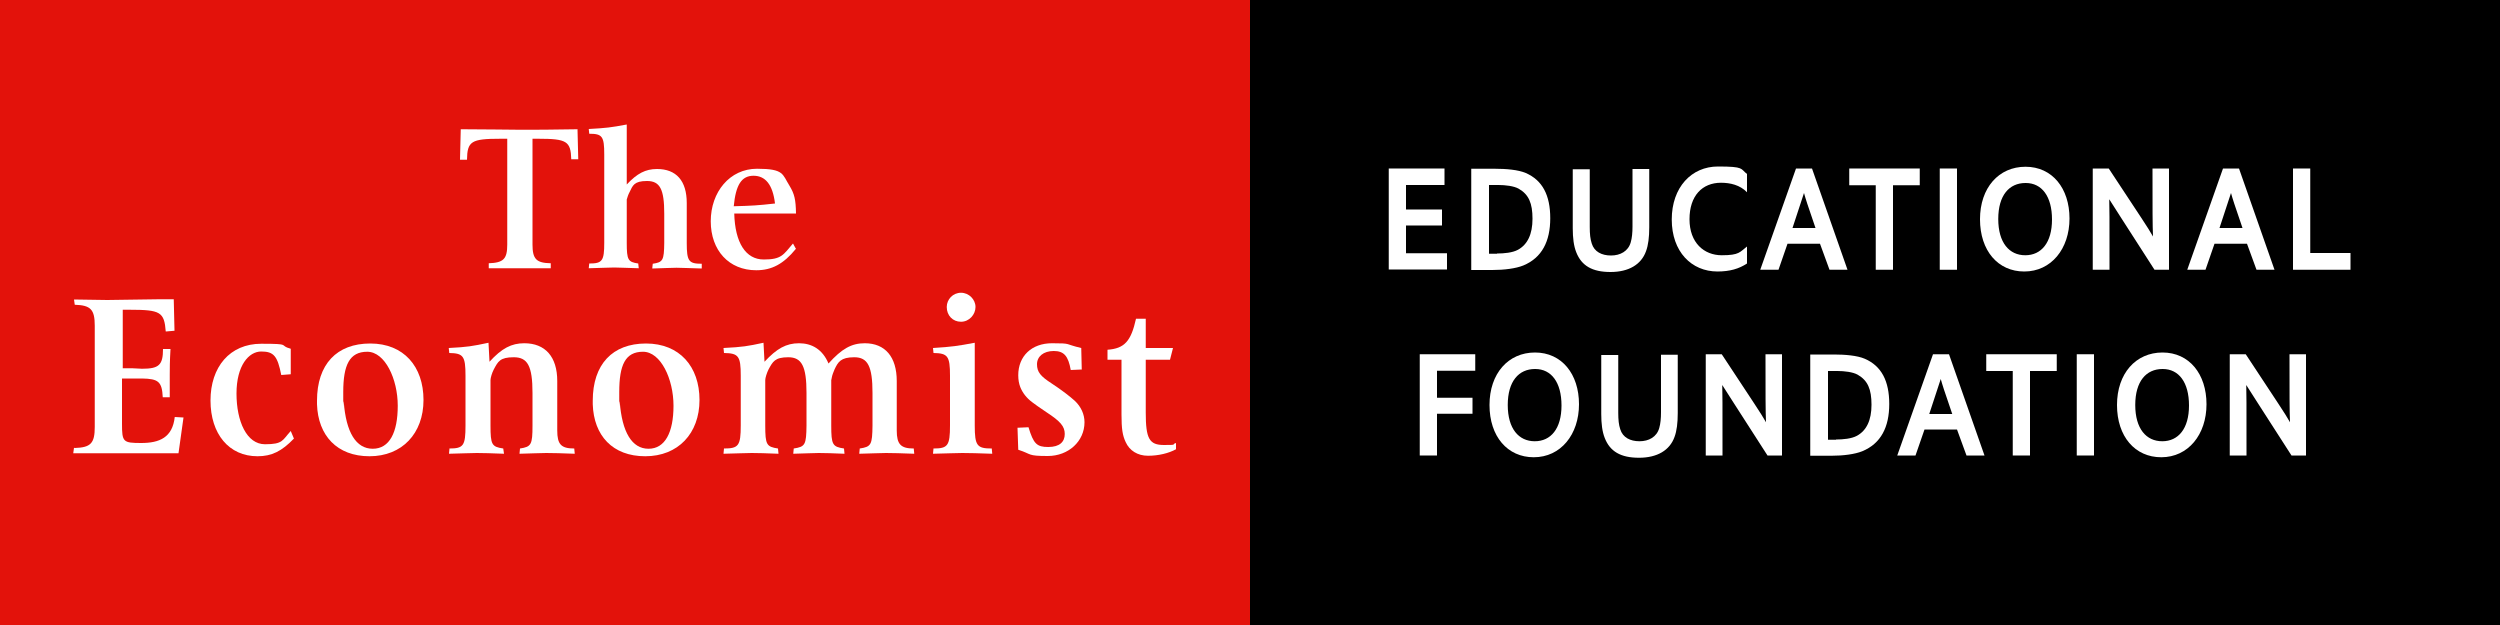 <svg id="Layer_1" data-name="Layer 1" xmlns="http://www.w3.org/2000/svg" version="1.1" viewBox="0 0 1000 250">
  <rect x="0" y="0" width="1000" height="250" fill="#333333" stroke="none"/>
  <defs>
    <style>
      .cls-1 {
        fill: #000;
      }

      .cls-1, .cls-2, .cls-3 {
        stroke-width: 0px;
      }

      .cls-2 {
        fill: #e3120b;
      }

      .cls-3 {
        fill: #fff;
      }
    </style>
  </defs>
  <g>
    <rect class="cls-2" width="500" height="250"></rect>
    <g>
      <path class="cls-3" d="M231,51.6l.3,12.1h-2.8c-.2-7.2-1.8-8.2-13.1-8.2h-2.4v42.3c0,5.8,1.5,7.4,7.3,7.5v2c-5.3,0-9.5,0-12.1,0s-7.1,0-12.7,0v-2c5.9-.2,7.4-1.7,7.4-7.5v-42.3h-2.8c-11.6,0-13.2,1-13.3,8.4h-2.8c0-.1.3-12.2.3-12.2,10.6,0,18.5.2,23.8.2s12.7,0,23-.2"></path>
      <path class="cls-3" d="M235.7,105.4c5.2,0,6-1,6-8.3v-35.3c0-7.3-.8-8.3-6-8.3l-.2-1.9c7.1-.4,8.8-.6,15.2-1.8v24c4.1-4.4,7.5-6.2,12.1-6.2,7.7,0,11.9,4.7,11.9,13.6v16c0,7.3.8,8.3,6,8.3v1.9c-4.4-.1-7.8-.3-10.1-.3s-5.4.2-9.7.3l.2-1.9c4.1-.6,4.5-1.4,4.6-8.3v-11.7c0-9.8-1.7-13.1-6.9-13.1s-5.7,1.8-7,4.5c-.5.9-.8,1.9-1.1,2.9,0,.4,0,.7,0,.9v16.4c0,6.9.5,7.7,4.6,8.3l.2,1.9c-4.4-.1-7.6-.3-9.8-.3s-5.7.2-10.2.3l.2-1.9Z"></path>
      <path class="cls-3" d="M318.3,99.6c-4.9,6-9.6,8.5-15.8,8.5-10.9,0-18.2-7.9-18.2-19.6s7.6-21,18.5-21,10.1,2.2,13,6.8c2,3.3,2.5,5.5,2.6,11.1h-24.7c.3,11.7,4.6,18.4,11.8,18.4s7.8-1.9,11.7-6.4l1.2,2.2ZM293.5,82.5c7.2-.2,9.4-.3,16.5-1.1-.9-7.5-3.8-11.1-8.6-11.1s-7.1,3.7-7.9,12.2"></path>
      <g>
        <path class="cls-3" d="M29.9,179.2c6.4-.2,8-1.9,8-8.4v-40.5c0-6.5-1.6-8.2-8-8.4l-.3-2.1,13.3.2,21.1-.3h5.5c0,0,.3,12.6.3,12.6l-3.5.3c-.6-7.8-2.1-8.7-14.4-8.7h-2.8v23.4c1.6,0,3,0,3.7,0,1.4,0,2.7.2,4,.2,6.8,0,8.4-1.5,8.4-7.9h3c-.3,5.1-.3,7.8-.3,10.4s0,5,0,8.9h-2.8c-.3-6.2-1.7-7.4-8.3-7.5h-4.7c0,0-3.3,0-3.3,0v18.1c0,7.3.4,7.7,7.7,7.7s12.5-2.2,13.4-10.4l3.5.2-2,14.3h-6.7c0,0-21.1,0-21.1,0h-14.3c0,0,.3-2.2.3-2.2Z"></path>
        <path class="cls-3" d="M117.6,175.4c-4.9,5.1-8.9,7.1-14.6,7.1-11.4,0-18.8-8.9-18.8-22.3s7.7-22.7,20.3-22.7,6.6.6,11.8,2v10.2c.1,0-3.8.3-3.8.3-1.5-7.6-3-9.4-8-9.4s-9.9,5.6-9.9,16.8,4.1,20.3,11.4,20.3,6.9-1.6,10.3-5.3l1.3,3.1Z"></path>
        <path class="cls-3" d="M126.8,161.6v-1.3c0-14.6,7.9-22.9,21.3-22.9s21.3,9.2,21.3,22.6-8.6,22.5-21.6,22.5-20.6-8.3-21-20.8M137.5,160.7c.9,12.2,4.9,18.8,11.6,18.8s10-6.5,10-17.2-5.1-21.6-12.2-21.6-9.6,5.3-9.6,16.1,0,2.6.2,3.9"></path>
        <path class="cls-3" d="M179.7,179.4c5.7,0,6.5-1.1,6.5-9.2v-19.9c0-7.9-.9-9-6.5-9.1l-.2-2c7.6-.4,9.3-.7,15.9-2.1l.4,7.6c4.9-5.4,8.8-7.4,13.9-7.4,8.4,0,13.2,5.4,13.2,15.1v17.7c0,.7,0,1.4,0,2.1,0,5.5,1.5,7.2,6.8,7.2l.2,2.1c-5-.2-8.9-.3-11.4-.3s-6.1.2-10.7.3l.2-2.1c4.5-.7,5-1.5,5-9.2v-5.3c0,0,0-7.7,0-7.7,0-10.9-2-14.3-7.5-14.3s-6.3,1.7-8,4.9c-.7,1.3-1.3,3.4-1.3,4.2v18.2c0,7.7.5,8.5,5.1,9.2l.3,2.1c-4.9-.2-8.5-.3-10.9-.3s-6.2.2-11.1.3l.2-2.1Z"></path>
        <path class="cls-3" d="M237.1,161.6v-1.3c0-14.6,7.9-22.9,21.3-22.9s21.4,9.2,21.4,22.6-8.6,22.5-21.7,22.5-20.6-8.3-21-20.8M247.9,160.7c.9,12.2,4.9,18.8,11.5,18.8s10-6.5,10-17.2-5.1-21.6-12.2-21.6-9.5,5.3-9.5,16.1,0,2.6.2,3.9"></path>
        <path class="cls-3" d="M289.6,179.4c5.8,0,6.7-1.1,6.7-9.2v-19.9c0-7.9-.9-9-6.7-9.1l-.2-2c7.7-.4,9.5-.7,16-2.1l.4,7.6c4.9-5.3,8.7-7.4,13.8-7.4s9.4,2.4,11.8,8.1c5.3-5.9,9.2-8.1,14.5-8.1,8.2,0,12.8,5.5,12.8,15.1v17.7c0,.7,0,1.4,0,2.1,0,5.5,1.6,7.2,6.8,7.2l.2,2.1c-5-.2-8.9-.3-11.3-.3s-5.9.2-10.7.3l.2-2.1c4.6-.7,5-1.5,5.1-9.2v-13c0-10.7-1.9-14.3-7.3-14.3s-6.5,1.9-7.9,4.9c-.4,1-.9,2.1-1.1,3.3,0,.4-.2.8-.2.9v18.2c0,7.7.5,8.5,5.1,9.2l.2,2.1c-4.6-.2-8-.3-10.3-.3s-5.6.2-10.2.3l.2-2.1c4.6-.7,5-1.5,5.1-9.2v-13c0-10.7-1.9-14.3-7.3-14.3s-6.2,1.8-7.9,4.9c-.7,1.4-1.3,3.4-1.3,4.2v18.2c0,7.7.5,8.5,5.1,9.2l.2,2.1c-4.8-.2-8.3-.3-10.7-.3s-6.3.2-11.3.3l.2-2.1Z"></path>
        <path class="cls-3" d="M389.9,137.2v33c0,8.1.9,9.2,6.8,9.2l.2,2.1c-5.4-.2-9.3-.3-12-.3s-6.4.2-11.7.3l.2-2.1c5.7,0,6.6-1.1,6.6-9.2v-5.3c0,0,0-9.1,0-9.1v-5.5c0-7.9-.9-9-6.6-9.1l-.2-2c7.8-.5,9.7-.8,16.7-2.1M378.7,122.8c0-3.1,2.5-5.7,5.7-5.7s5.8,2.7,5.8,5.7-2.5,5.9-5.8,5.9-5.7-2.5-5.7-5.9"></path>
        <path class="cls-3" d="M407.3,179.9l-.3-8.8,4.4-.2c2,6.6,3.3,7.9,7.9,7.9s6.6-2.1,6.6-5.2-1.8-5.1-7.3-8.7c-2.8-1.9-4.7-3.2-5.7-4-2.3-1.7-3.9-3.8-4.8-6.1-.5-1.3-.8-2.8-.8-4.7,0-7.7,5.4-12.8,13.5-12.8s4.8.3,11.7,1.9l.2,8.6-4.4.2c-1-5.6-2.7-7.6-6.8-7.6s-6.7,2.2-6.7,5.3,1.4,4.8,5.9,7.7c4.1,2.7,7.2,5.1,9.3,7,2.4,2.3,3.8,5.3,3.8,8.5,0,7.6-6.4,13.5-14.7,13.5s-6.2-.7-11.8-2.5"></path>
        <path class="cls-3" d="M443,139.9c6.8-.5,9.4-3.4,11.4-12.4h3.9v11.7h10.9l-1.2,4.7h-9.7v21.1c0,10.5,1.4,13,7.3,13s2.7-.2,4.8-.8v2.5c-2.9,1.6-7,2.6-11.2,2.6s-7.4-2.1-8.9-5.4c-1.3-2.7-1.7-5.4-1.7-11.1v-21.9h-5.6v-4Z"></path>
      </g>
    </g>
  </g>
  <g>
    <rect class="cls-1" x="500" y="0" width="500" height="250"></rect>
    <g>
      <path class="cls-3" d="M555.5,107.9v-40.5h22.3v6.6h-15.4v9.8h14.4v6.4h-14.4v11.1h16.4v6.5h-23.3Z"></path>
      <path class="cls-3" d="M588.6,67.5h9.4c4.4,0,9.3.4,12.3,1.7,6.7,2.9,9.8,8.9,9.8,18.1s-3.3,15.8-10.8,18.9c-3,1.2-7.6,1.8-12.4,1.8h-8.4v-40.5ZM598.8,101.4c2.8,0,6.2-.3,8.4-1.5,3.8-2.1,5.8-6.2,5.8-12.4s-1.5-9.7-5.5-12c-1.9-1.1-5.4-1.5-8.1-1.5h-3.8v27.5h3.3Z"></path>
      <path class="cls-3" d="M635.9,67.5v23.3c0,2.8.2,4.8.8,6.6,1,3.3,4,4.8,7.7,4.8s6.9-1.7,7.9-5.3c.5-1.7.7-3.9.7-6.3v-23h6.7v23.3c0,4-.4,7.2-1.3,9.6-1.9,5.3-6.9,8.3-14.2,8.3s-11.6-2.5-13.7-7.9c-1-2.5-1.4-5.7-1.4-9.6v-23.6h6.8Z"></path>
      <path class="cls-3" d="M687,108.6c-10.4,0-18.3-7.9-18.3-20.8s7.9-21.2,18.5-21.2,8.9.9,11.6,3v7.3c-2.8-2.9-6.7-3.8-10.4-3.8-7.5,0-12.6,5.2-12.6,14.6s5.8,14.4,12.9,14.4,7.2-1.3,10.1-3.5v6.8c-3.2,2.1-6.8,3.2-11.9,3.2Z"></path>
      <path class="cls-3" d="M704.1,107.9l14.3-40.5h6.4l14.2,40.5h-7.2l-3.8-10.4h-13l-3.6,10.4h-7.3ZM726.2,91.2c-3.4-9.9-3.9-11.5-4.6-14-.9,2.6-1.3,4.1-4.6,14h9.3Z"></path>
      <path class="cls-3" d="M750.3,107.9v-33.8h-10.6v-6.7h28.2v6.7h-10.7v33.8h-6.9Z"></path>
      <path class="cls-3" d="M775.9,107.9v-40.5h6.9v40.5h-6.9Z"></path>
      <path class="cls-3" d="M809.7,108.6c-10.5,0-17.7-8.3-17.7-20.9s7.5-21,18.2-21,17.6,8.6,17.6,20.7-7.3,21.2-18.1,21.2ZM810.2,73.2c-6.5,0-10.9,4.9-10.9,14.4s4.4,14.5,10.8,14.5,10.7-5,10.7-14.3-4.1-14.6-10.5-14.6Z"></path>
      <path class="cls-3" d="M837.1,107.9v-40.5h6.4c13.6,20.7,15.3,23,17.7,27.2-.2-4.7-.2-10.4-.2-27.2h6.6v40.5h-5.8c-14.1-22-16-24.8-18.1-28.2.1,3.5.1,5.7.1,28.2h-6.6Z"></path>
      <path class="cls-3" d="M874.9,107.9l14.3-40.5h6.4l14.2,40.5h-7.2l-3.8-10.4h-13l-3.6,10.4h-7.3ZM897,91.2c-3.4-9.9-3.9-11.5-4.6-14-.9,2.6-1.3,4.1-4.6,14h9.3Z"></path>
      <path class="cls-3" d="M917.2,107.9v-40.5h6.9v33.8h16.1v6.7h-23Z"></path>
      <path class="cls-3" d="M567.9,182.2v-40.5h22.2v6.6h-15.3v10.8h14.2v6.4h-14.2v16.7h-6.9Z"></path>
      <path class="cls-3" d="M613.5,182.9c-10.5,0-17.7-8.3-17.7-20.9s7.5-21,18.2-21,17.6,8.6,17.6,20.7-7.3,21.2-18.1,21.2ZM614,147.6c-6.5,0-10.9,4.9-10.9,14.4s4.4,14.5,10.8,14.5,10.7-5,10.7-14.3-4.1-14.6-10.5-14.6Z"></path>
      <path class="cls-3" d="M647.3,141.8v23.3c0,2.8.2,4.8.8,6.6,1,3.3,4,4.8,7.7,4.8s6.9-1.7,7.9-5.3c.5-1.7.7-3.9.7-6.3v-23h6.7v23.3c0,4-.4,7.2-1.3,9.6-1.9,5.3-6.9,8.3-14.2,8.3s-11.6-2.5-13.7-7.9c-1-2.5-1.4-5.7-1.4-9.6v-23.6h6.8Z"></path>
      <path class="cls-3" d="M682.3,182.2v-40.5h6.4c13.6,20.7,15.3,23,17.7,27.2-.2-4.7-.2-10.4-.2-27.2h6.6v40.5h-5.8c-14.1-22-16-24.8-18.1-28.2.1,3.5.1,5.7.1,28.2h-6.6Z"></path>
      <path class="cls-3" d="M724.2,141.8h9.4c4.4,0,9.3.4,12.3,1.7,6.7,2.9,9.8,8.9,9.8,18.1s-3.3,15.8-10.8,18.9c-3,1.2-7.6,1.8-12.4,1.8h-8.4v-40.5ZM734.4,175.8c2.8,0,6.2-.3,8.4-1.5,3.8-2.1,5.8-6.2,5.8-12.4s-1.5-9.7-5.5-12c-1.9-1.1-5.4-1.5-8.1-1.5h-3.8v27.5h3.3Z"></path>
      <path class="cls-3" d="M758.9,182.2l14.3-40.5h6.4l14.2,40.5h-7.2l-3.8-10.4h-13l-3.6,10.4h-7.3ZM780.9,165.6c-3.4-9.9-3.9-11.5-4.6-14-.9,2.6-1.3,4.1-4.6,14h9.3Z"></path>
      <path class="cls-3" d="M805.1,182.2v-33.8h-10.6v-6.7h28.2v6.7h-10.7v33.8h-6.9Z"></path>
      <path class="cls-3" d="M830.7,182.2v-40.5h6.9v40.5h-6.9Z"></path>
      <path class="cls-3" d="M864.5,182.9c-10.5,0-17.7-8.3-17.7-20.9s7.5-21,18.2-21,17.6,8.6,17.6,20.7-7.3,21.2-18.1,21.2ZM865,147.6c-6.5,0-10.9,4.9-10.9,14.4s4.4,14.5,10.8,14.5,10.7-5,10.7-14.3-4.1-14.6-10.5-14.6Z"></path>
      <path class="cls-3" d="M891.9,182.2v-40.5h6.4c13.6,20.7,15.3,23,17.7,27.2-.2-4.7-.2-10.4-.2-27.2h6.6v40.5h-5.8c-14.1-22-16-24.8-18.1-28.2.1,3.5.1,5.7.1,28.2h-6.6Z"></path>
    </g>
  </g>
</svg>